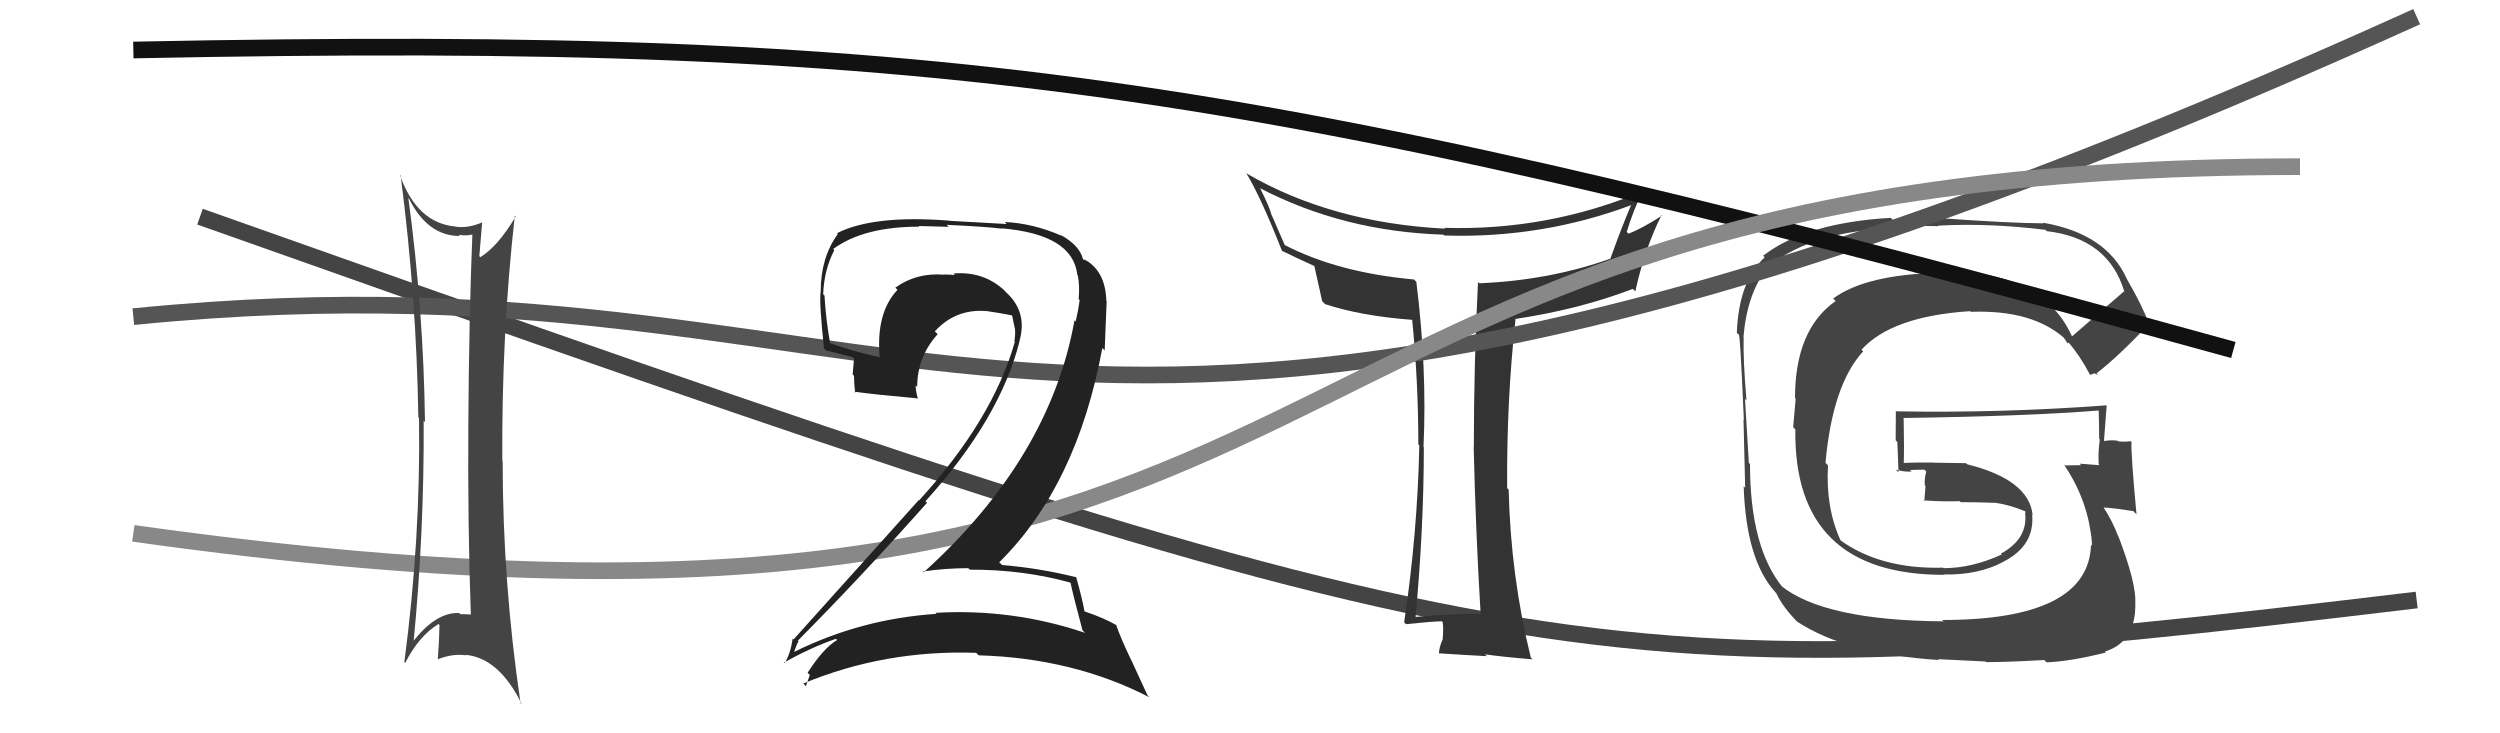 <svg xmlns="http://www.w3.org/2000/svg" width="150" height="44" viewBox="0,0,150,44"><path fill="#444" d="M124.29 20.22L124.44 20.36L124.37 20.29Q122.55 16.12 116.34 16.31L116.45 16.41L116.40 16.37Q111.97 16.46 109.99 17.91L109.98 17.90L110.14 18.06Q107.70 19.77 107.70 23.89L107.74 23.92L107.59 25.63L107.72 25.77Q107.61 34.49 116.63 34.49L116.70 34.56L116.62 34.47Q118.71 34.51 120.20 33.71L120.24 33.76L120.19 33.71Q122.09 32.75 121.93 30.88L121.84 30.79L121.96 30.90Q121.73 28.78 118.04 27.86L117.96 27.79L115.99 27.76L115.99 27.75Q115.02 27.74 114.07 27.78L114.23 27.94L114.22 27.93Q114.26 27.01 114.22 25.11L114.14 25.03L114.19 25.08Q121.73 24.97 125.92 24.63L125.88 24.59L125.92 24.63Q125.95 25.53 125.95 26.33L126.01 26.40L125.99 26.37Q125.88 27.07 125.92 27.87L125.92 27.86L125.96 27.91Q124.78 27.82 124.78 27.82L124.80 27.85L124.87 27.91Q123.52 27.93 123.90 27.93L123.81 27.84L123.82 27.85Q125.00 29.57 125.38 31.55L125.23 31.40L125.37 31.53Q125.52 32.30 125.52 32.75L125.40 32.63L125.46 32.69Q125.32 37.20 116.53 37.20L116.69 37.37L116.60 37.28Q109.43 37.23 106.84 35.13L106.94 35.23L107.01 35.30Q105.00 32.91 105.00 27.84L104.92 27.76L104.93 27.77Q104.86 26.63 104.70 23.93L104.77 24.00L104.79 24.02Q104.58 21.60 104.62 20.23L104.73 20.34L104.61 20.23Q104.83 17.47 106.20 15.87L106.21 15.88L106.22 15.90Q108.80 13.87 113.68 13.68L113.53 13.53L116.31 13.57L116.28 13.54Q119.30 13.37 122.73 13.79L122.80 13.86L122.81 13.87Q126.52 14.30 127.47 17.53L127.54 17.61L127.43 17.49Q126.38 18.39 124.29 20.21ZM125.66 22.39L125.90 22.52L125.79 22.40Q127.08 21.41 128.95 19.43L129.02 19.50L128.93 19.42Q128.58 18.41 127.59 16.70L127.58 16.69L127.61 16.73Q126.38 14.01 122.57 13.36L122.69 13.48L122.61 13.40Q120.58 13.39 116.28 13.08L116.27 13.07L113.62 13.25L113.45 13.07Q108.37 13.36 105.79 15.34L105.69 15.24L105.88 15.44Q104.32 16.89 104.21 19.97L104.36 20.12L104.31 20.07Q104.40 19.71 104.63 25.19L104.55 25.11L104.61 25.17Q104.64 26.53 104.71 29.27L104.64 29.19L104.62 29.17Q104.76 33.58 106.51 35.52L106.52 35.53L106.58 35.60Q106.99 36.46 107.86 37.33L107.81 37.28L107.83 37.30Q110.81 39.25 116.33 39.60L116.29 39.55L119.13 39.69L119.17 39.73Q120.64 39.72 122.66 39.60L122.76 39.71L122.80 39.74Q124.26 39.68 126.35 39.15L126.34 39.13L126.30 39.09Q128.16 38.52 128.12 36.19L128.23 36.30L128.12 36.19Q128.18 35.00 127.12 32.22L127.05 32.15L127.11 32.22Q126.74 31.24 126.21 30.44L126.28 30.50L126.22 30.45Q126.83 30.48 128.01 30.67L128.06 30.73L128.19 30.86Q127.85 27.21 127.89 26.52L127.80 26.43L127.84 26.47Q127.51 26.52 127.09 26.48L127.08 26.47L127.05 26.44Q126.65 26.39 126.27 26.46L126.24 26.43L126.24 26.43Q126.32 25.41 126.40 24.34L126.38 24.33L126.38 24.32Q120.07 24.79 113.79 24.68L113.83 24.72L113.75 24.64Q113.74 25.50 113.74 26.42L113.84 26.52L113.91 28.34L113.75 28.18Q114.28 28.33 114.70 28.29L114.73 28.33L114.61 28.20Q115.01 28.18 115.47 28.18L115.58 28.30L115.58 28.29Q115.46 28.63 115.49 29.13L115.44 29.07L115.53 29.16Q115.50 29.59 115.46 30.08L115.42 30.04L115.40 30.02Q116.55 30.11 117.58 30.07L117.51 30.00L117.64 30.13Q118.67 30.13 119.70 30.17L119.66 30.13L119.69 30.16Q120.63 30.30 121.51 30.68L121.56 30.74L121.54 30.76L121.50 30.72Q121.72 32.31 120.05 33.22L120.00 33.17L120.10 33.27Q118.32 34.09 116.61 34.09L116.72 34.20L116.58 34.06Q112.83 34.16 110.40 32.40L110.32 32.33L110.45 32.46Q109.53 30.47 109.68 27.92L109.61 27.85L109.53 27.77Q109.95 23.08 111.79 21.08L111.82 21.11L111.69 20.98Q113.52 18.97 118.21 18.67L118.23 18.69L118.25 18.71Q121.99 18.57 123.94 20.36L123.85 20.28L123.78 20.20Q123.92 20.38 124.03 20.57L124.06 20.60L124.13 20.55L124.07 20.50Q124.81 21.35 125.38 22.45L125.41 22.49L125.67 22.40Z"/><path d="M12 13 C91 41,95 42,145 36" stroke="#444" fill="none"/><path fill="#333" d="M88.90 36.92L88.88 36.91L88.79 36.82Q86.90 36.83 84.88 37.02L84.93 37.07L84.93 37.07Q85.43 31.67 85.43 26.84L85.57 26.97L85.41 26.82Q85.63 22.12 84.98 16.91L84.93 16.86L84.85 16.77Q80.24 16.35 77.04 14.68L77.10 14.74L76.30 12.90L76.28 12.88Q76.22 12.52 75.61 11.30L75.50 11.19L75.60 11.29Q80.60 13.89 86.61 14.08L86.59 14.06L86.66 14.13Q92.56 14.32 98.00 12.26L98.01 12.27L97.92 12.18Q97.28 13.67 96.63 15.50L96.67 15.54L96.65 15.51Q93.03 16.81 88.76 17.00L88.70 16.94L88.68 16.92Q88.43 21.88 88.43 26.83L88.52 26.92L88.42 26.81Q88.54 31.88 88.84 36.87ZM98.66 11.55L98.55 11.44L98.58 11.47Q92.86 13.86 86.65 13.67L86.56 13.57L86.71 13.72Q79.88 13.37 74.78 10.40L74.92 10.54L74.77 10.38Q75.63 11.78 76.92 15.05L76.97 15.10L76.92 15.05Q77.60 15.39 78.86 15.96L78.72 15.82L78.86 15.96Q78.99 16.55 79.33 18.07L79.35 18.09L79.51 18.25Q81.67 18.96 84.72 19.19L84.69 19.16L84.73 19.20Q85.10 22.89 85.10 26.66L85.18 26.74L85.16 26.71Q85.05 31.97 84.25 37.34L84.26 37.35L84.36 37.45Q85.98 37.28 86.51 37.28L86.45 37.21L86.56 37.33Q86.62 37.69 86.56 38.36L86.52 38.32L86.56 38.36Q86.34 38.86 86.34 39.20L86.44 39.30L86.34 39.20Q87.68 39.29 89.21 39.37L89.22 39.38L89.10 39.26Q90.13 39.41 91.95 39.56L91.87 39.48L91.85 39.46Q90.64 34.56 90.52 29.38L90.59 29.45L90.43 29.29Q90.39 24.07 90.93 19.16L90.96 19.19L90.91 19.14Q94.81 18.55 97.97 17.33L97.93 17.30L98.12 17.48Q98.67 14.95 99.70 12.89L99.67 12.87L99.73 12.93Q98.51 13.72 97.71 14.02L97.62 13.93L97.60 13.92Q98.00 12.60 98.57 11.46Z"/><path d="M8 19 C58 14,61 39,145 1" stroke="#555" fill="none"/><path d="M8 3 C58 2,76 5,134 21" stroke="#111" fill="none"/><path d="M8 32 C86 43,70 10,138 10" stroke="#888" fill="none"/><path fill="#222" d="M64.12 34.82L64.24 34.94L64.22 34.92Q64.41 35.80 64.95 37.82L65.07 37.94L65.10 37.97Q60.74 36.50 56.13 36.77L56.20 36.84L56.19 36.83Q51.66 37.13 47.66 39.11L47.72 39.17L47.65 39.10Q47.89 38.42 47.93 38.50L47.84 38.41L47.87 38.44Q51.70 34.58 55.62 30.17L55.60 30.15L55.53 30.07Q60.00 25.14 61.18 20.45L61.11 20.39L61.17 20.45Q61.66 18.73 60.38 17.55L60.29 17.46L60.26 17.42Q59.00 16.26 57.21 16.41L57.24 16.44L57.29 16.50Q56.97 16.47 56.62 16.47L56.53 16.38L56.63 16.48Q54.98 16.35 53.72 17.26L53.78 17.32L53.85 17.39Q52.55 18.76 52.78 21.43L52.72 21.37L52.80 21.44Q50.92 21.01 49.70 20.55L49.70 20.56L49.82 20.67Q49.55 19.18 49.47 17.73L49.50 17.77L49.39 17.65Q49.45 16.16 50.06 15.01L50.08 15.03L49.99 14.94Q51.81 13.60 55.16 13.60L55.12 13.56L56.92 13.61L56.80 13.49Q59.16 13.60 60.11 13.72L60.21 13.81L60.09 13.70Q64.38 14.06 64.64 16.50L64.79 16.65L64.67 16.53Q64.79 17.14 64.72 17.94L64.75 17.98L64.78 18.01Q64.70 18.61 64.54 19.29L64.61 19.36L64.47 19.22Q62.99 27.49 55.42 34.34L55.25 34.18L55.37 34.29Q56.73 34.09 58.10 34.09L58.05 34.04L58.19 34.18Q61.42 34.17 64.27 34.97ZM63.69 14.13L63.55 13.99L63.70 14.15Q62.00 13.40 60.29 13.32L60.40 13.44L56.98 13.25L56.97 13.24Q52.42 12.88 50.22 13.99L50.21 13.98L50.27 14.04Q49.24 15.45 49.24 17.51L49.09 17.35L49.24 17.51Q49.14 18.09 49.44 20.90L49.57 21.03L49.57 21.03Q49.97 21.12 51.15 21.43L51.24 21.52L51.16 22.46L51.24 22.55Q51.24 23.04 51.31 23.57L51.30 23.56L51.24 23.50Q52.56 23.68 55.03 23.90L54.96 23.83L55.08 23.95Q54.94 23.47 54.94 23.13L54.95 23.14L55.03 23.21Q55.04 21.40 56.26 20.05L56.10 19.89L56.09 19.88Q57.32 18.54 59.11 18.66L59.27 18.81L59.11 18.65Q59.95 18.77 60.71 18.92L60.76 18.97L60.73 18.95Q60.81 19.29 60.89 19.71L60.83 19.65L60.90 19.72Q60.93 20.13 60.86 20.48L60.85 20.47L60.89 20.51Q59.56 25.19 55.14 30.03L55.24 30.12L55.12 30.01Q53.05 32.32 47.61 38.37L47.51 38.27L47.56 38.32Q47.43 39.22 47.08 39.79L47.00 39.71L47.05 39.75Q48.63 38.86 50.15 38.33L50.23 38.40L50.23 38.40Q49.41 38.88 48.46 40.36L48.47 40.38L48.59 40.50Q48.47 40.83 48.35 41.17L48.33 41.15L48.20 41.01Q53.09 38.98 58.57 39.17L58.72 39.32L58.72 39.32Q64.40 39.48 68.97 41.84L68.85 41.72L67.88 39.61L67.87 39.60Q67.23 38.27 66.96 37.47L67.04 37.55L67.02 37.53Q66.28 37.09 65.06 36.68L64.96 36.58L65.07 36.68Q64.95 35.99 64.57 34.62L64.50 34.55L64.59 34.64Q62.40 34.09 60.12 33.90L59.98 33.76L59.95 33.74Q64.61 29.15 66.14 20.88L66.28 21.03L66.40 18.07L66.38 18.05Q66.33 16.28 65.11 15.59L65.02 15.51L65.17 15.69L65.08 15.60Q65.10 15.59 65.03 15.59L65.02 15.58L64.98 15.55Q64.77 14.72 63.66 14.11Z"/><path fill="#444" d="M24.50 11.87L24.54 11.91L24.53 11.90Q25.65 14.16 27.59 14.16L27.48 14.05L27.52 14.09Q28.10 14.18 28.51 14.02L28.41 13.92L28.35 13.86Q28.14 18.98 28.10 25.37L28.23 25.50L28.10 25.37Q28.06 31.61 28.25 36.87L28.34 36.96L28.25 36.87Q28.00 36.85 27.62 36.85L27.67 36.90L27.55 36.78Q26.12 36.72 24.71 38.59L24.86 38.73L24.80 38.67Q25.46 31.94 25.42 25.24L25.32 25.14L25.50 25.33Q25.41 18.57 24.50 11.87ZM24.25 39.72L24.33 39.80L24.31 39.78Q25.13 38.16 26.31 37.44L26.31 37.44L26.37 37.50Q26.35 38.47 26.27 39.53L26.42 39.68L26.28 39.55Q27.20 39.20 27.96 39.32L27.89 39.25L27.93 39.29Q29.94 39.47 31.31 42.25L31.30 42.24L31.23 42.17Q30.16 34.93 30.16 27.66L30.08 27.58L30.14 27.65Q30.09 20.05 30.89 12.93L30.90 12.95L30.94 12.99Q29.88 14.78 28.82 15.43L28.90 15.51L28.76 15.37Q28.82 14.71 28.93 13.34L28.96 13.36L28.94 13.34Q28.09 13.71 27.33 13.60L27.34 13.61L27.32 13.59Q25.01 13.38 23.99 10.49L23.94 10.44L24.04 10.54Q24.99 17.88 25.10 25.04L25.28 25.22L25.14 25.08Q25.25 32.23 24.26 39.73Z"/></svg>